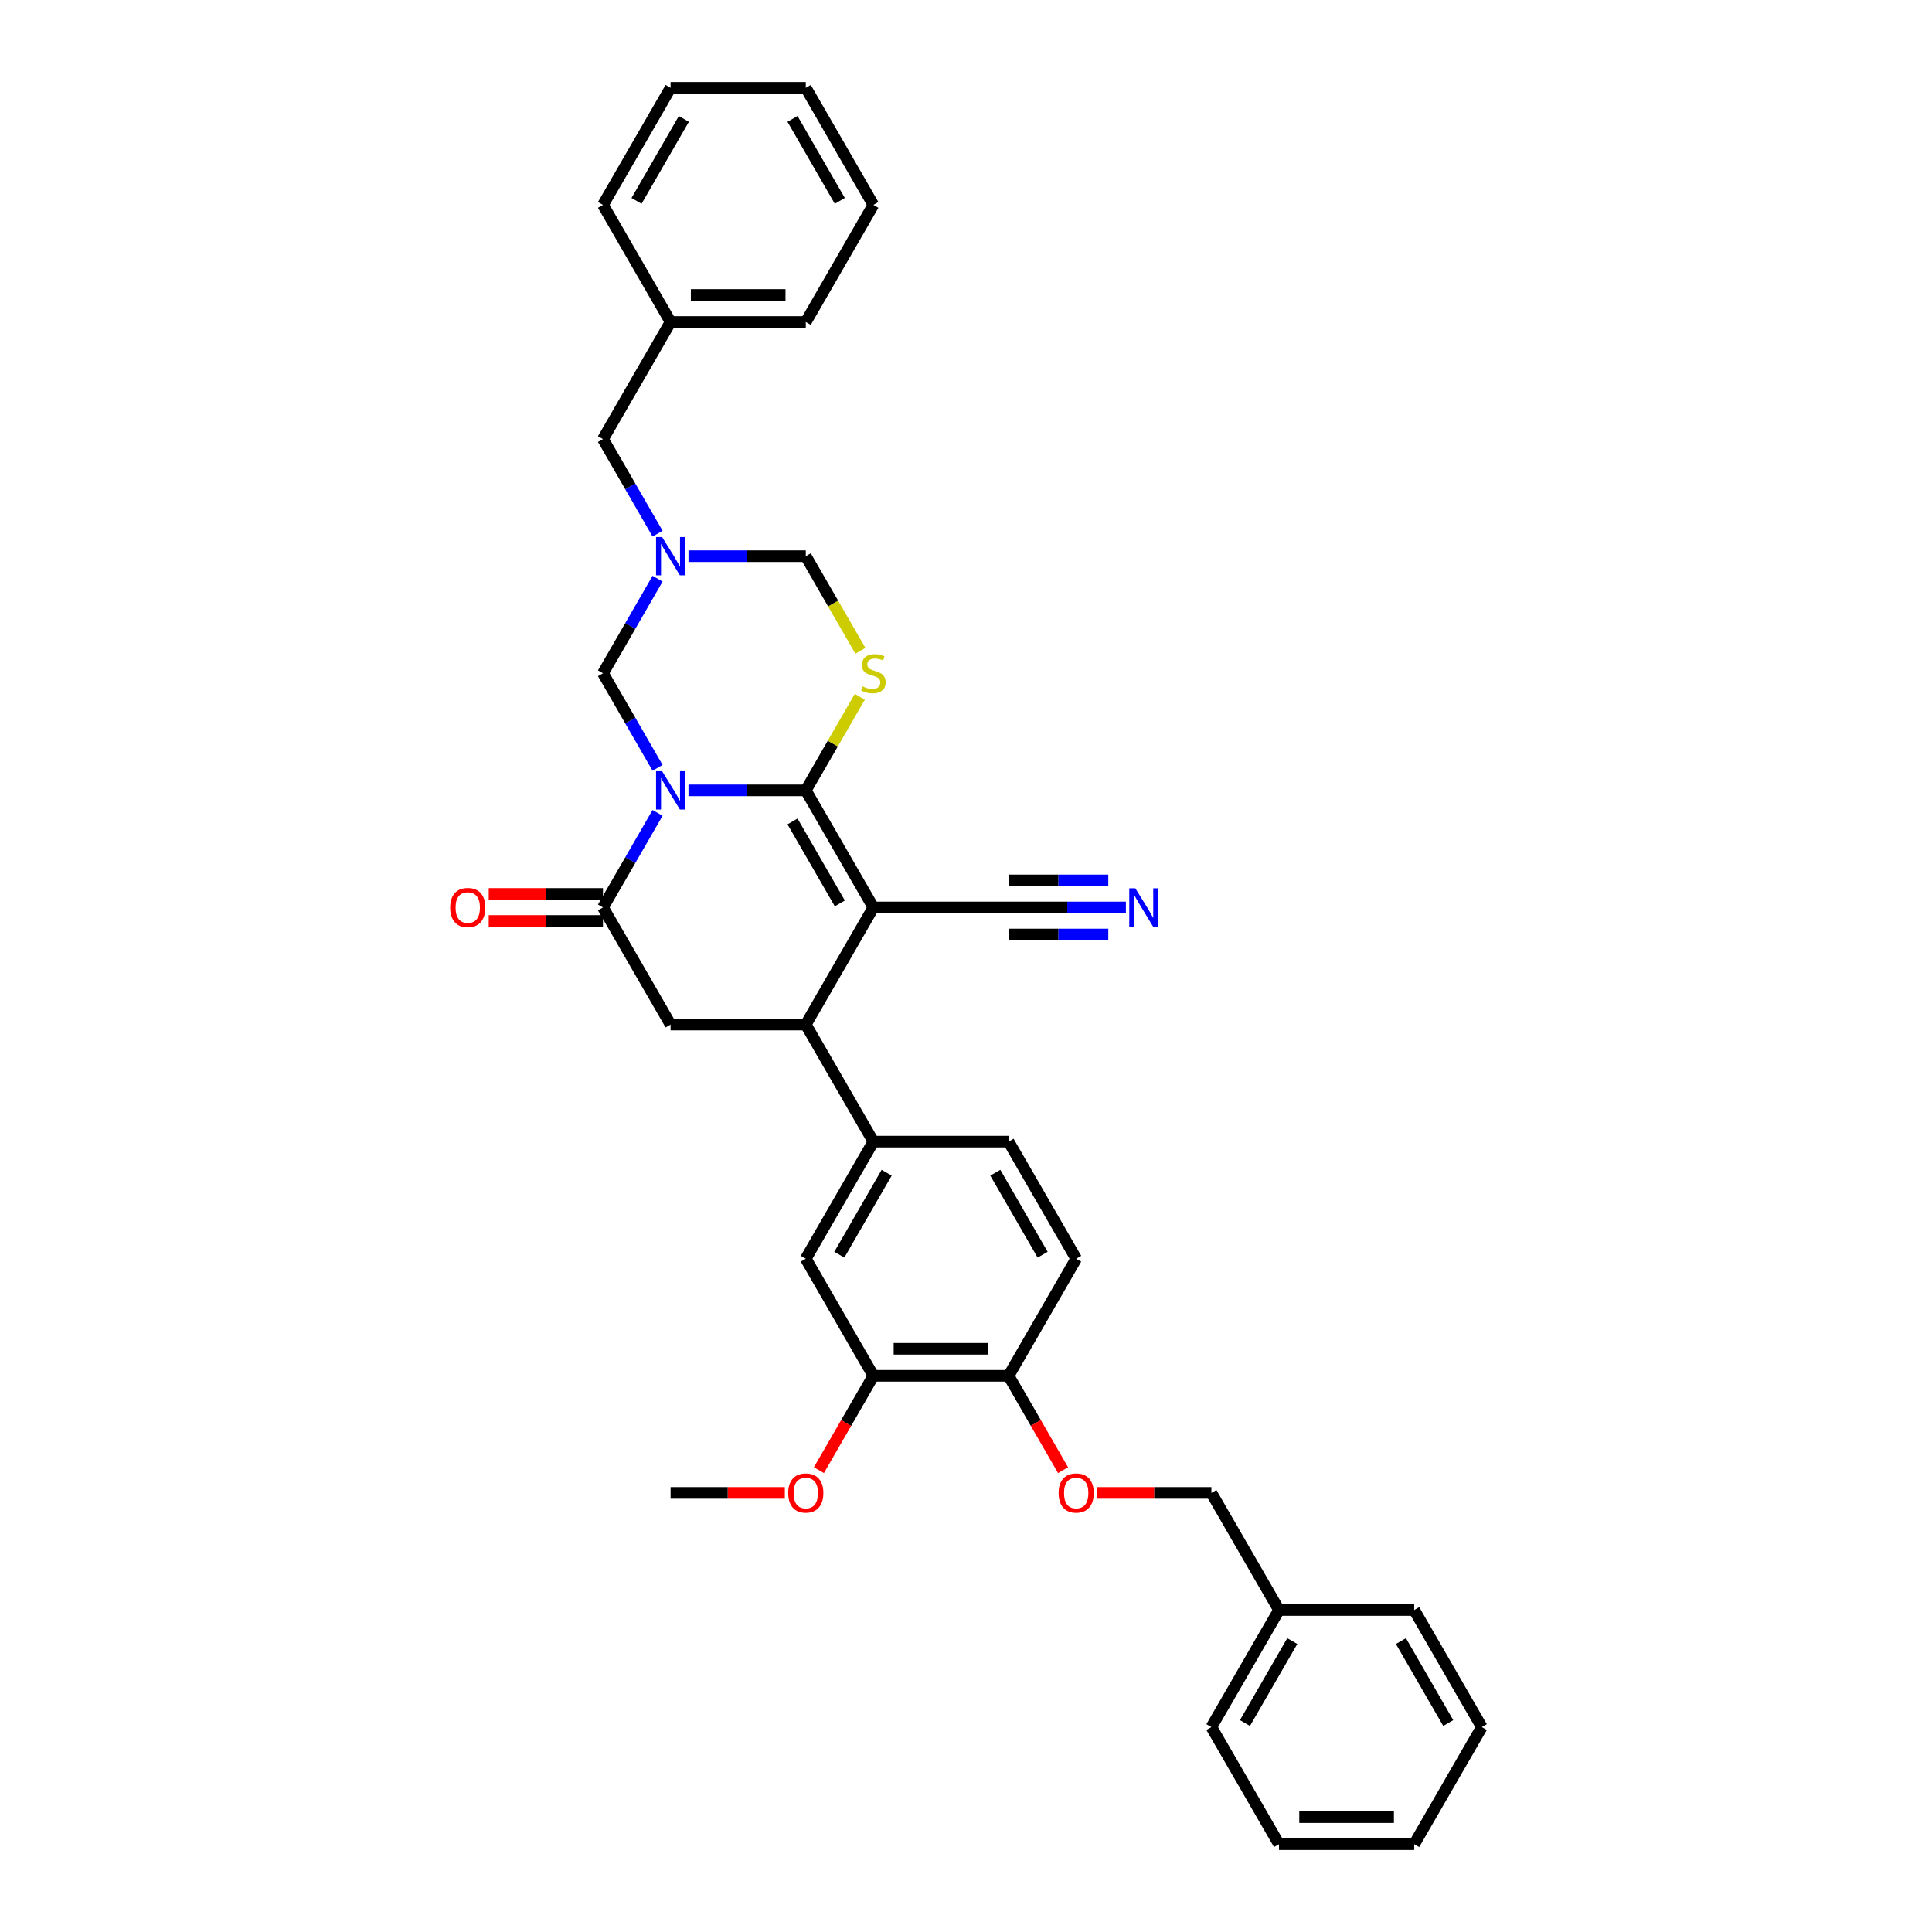 <?xml version='1.0' encoding='iso-8859-1'?>
<svg version='1.1' baseProfile='full'
              xmlns='http://www.w3.org/2000/svg'
                      xmlns:rdkit='http://www.rdkit.org/xml'
                      xmlns:xlink='http://www.w3.org/1999/xlink'
                  xml:space='preserve'
width='1000px' height='1000px' viewBox='0 0 1000 1000'>
<!-- END OF HEADER -->
<rect style='opacity:1.0;fill:#FFFFFF;stroke:none' width='1000' height='1000' x='0' y='0'> </rect>
<path class='bond-0' d='M 356.355,409.091 L 386.713,409.091' style='fill:none;fill-rule:evenodd;stroke:#0000FF;stroke-width:6px;stroke-linecap:butt;stroke-linejoin:miter;stroke-opacity:1' />
<path class='bond-0' d='M 386.713,409.091 L 417.072,409.091' style='fill:none;fill-rule:evenodd;stroke:#000000;stroke-width:6px;stroke-linecap:butt;stroke-linejoin:miter;stroke-opacity:1' />
<path class='bond-2' d='M 340.358,420.75 L 326.229,445.223' style='fill:none;fill-rule:evenodd;stroke:#0000FF;stroke-width:6px;stroke-linecap:butt;stroke-linejoin:miter;stroke-opacity:1' />
<path class='bond-2' d='M 326.229,445.223 L 312.099,469.697' style='fill:none;fill-rule:evenodd;stroke:#000000;stroke-width:6px;stroke-linecap:butt;stroke-linejoin:miter;stroke-opacity:1' />
<path class='bond-6' d='M 340.358,397.432 L 326.229,372.958' style='fill:none;fill-rule:evenodd;stroke:#0000FF;stroke-width:6px;stroke-linecap:butt;stroke-linejoin:miter;stroke-opacity:1' />
<path class='bond-6' d='M 326.229,372.958 L 312.099,348.485' style='fill:none;fill-rule:evenodd;stroke:#000000;stroke-width:6px;stroke-linecap:butt;stroke-linejoin:miter;stroke-opacity:1' />
<path class='bond-1' d='M 417.072,409.091 L 452.062,469.697' style='fill:none;fill-rule:evenodd;stroke:#000000;stroke-width:6px;stroke-linecap:butt;stroke-linejoin:miter;stroke-opacity:1' />
<path class='bond-1' d='M 410.199,425.18 L 434.693,467.604' style='fill:none;fill-rule:evenodd;stroke:#000000;stroke-width:6px;stroke-linecap:butt;stroke-linejoin:miter;stroke-opacity:1' />
<path class='bond-3' d='M 417.072,409.091 L 431.056,384.869' style='fill:none;fill-rule:evenodd;stroke:#000000;stroke-width:6px;stroke-linecap:butt;stroke-linejoin:miter;stroke-opacity:1' />
<path class='bond-3' d='M 431.056,384.869 L 445.04,360.648' style='fill:none;fill-rule:evenodd;stroke:#CCCC00;stroke-width:6px;stroke-linecap:butt;stroke-linejoin:miter;stroke-opacity:1' />
<path class='bond-8' d='M 452.062,469.697 L 522.044,469.697' style='fill:none;fill-rule:evenodd;stroke:#000000;stroke-width:6px;stroke-linecap:butt;stroke-linejoin:miter;stroke-opacity:1' />
<path class='bond-36' d='M 452.062,469.697 L 417.072,530.303' style='fill:none;fill-rule:evenodd;stroke:#000000;stroke-width:6px;stroke-linecap:butt;stroke-linejoin:miter;stroke-opacity:1' />
<path class='bond-7' d='M 312.099,469.697 L 347.09,530.303' style='fill:none;fill-rule:evenodd;stroke:#000000;stroke-width:6px;stroke-linecap:butt;stroke-linejoin:miter;stroke-opacity:1' />
<path class='bond-15' d='M 312.099,462.699 L 282.531,462.699' style='fill:none;fill-rule:evenodd;stroke:#000000;stroke-width:6px;stroke-linecap:butt;stroke-linejoin:miter;stroke-opacity:1' />
<path class='bond-15' d='M 282.531,462.699 L 252.964,462.699' style='fill:none;fill-rule:evenodd;stroke:#FF0000;stroke-width:6px;stroke-linecap:butt;stroke-linejoin:miter;stroke-opacity:1' />
<path class='bond-15' d='M 312.099,476.695 L 282.531,476.695' style='fill:none;fill-rule:evenodd;stroke:#000000;stroke-width:6px;stroke-linecap:butt;stroke-linejoin:miter;stroke-opacity:1' />
<path class='bond-15' d='M 282.531,476.695 L 252.964,476.695' style='fill:none;fill-rule:evenodd;stroke:#FF0000;stroke-width:6px;stroke-linecap:butt;stroke-linejoin:miter;stroke-opacity:1' />
<path class='bond-35' d='M 445.347,336.854 L 431.209,312.366' style='fill:none;fill-rule:evenodd;stroke:#CCCC00;stroke-width:6px;stroke-linecap:butt;stroke-linejoin:miter;stroke-opacity:1' />
<path class='bond-35' d='M 431.209,312.366 L 417.072,287.879' style='fill:none;fill-rule:evenodd;stroke:#000000;stroke-width:6px;stroke-linecap:butt;stroke-linejoin:miter;stroke-opacity:1' />
<path class='bond-4' d='M 417.072,530.303 L 347.09,530.303' style='fill:none;fill-rule:evenodd;stroke:#000000;stroke-width:6px;stroke-linecap:butt;stroke-linejoin:miter;stroke-opacity:1' />
<path class='bond-9' d='M 417.072,530.303 L 452.062,590.909' style='fill:none;fill-rule:evenodd;stroke:#000000;stroke-width:6px;stroke-linecap:butt;stroke-linejoin:miter;stroke-opacity:1' />
<path class='bond-5' d='M 340.358,299.538 L 326.229,324.011' style='fill:none;fill-rule:evenodd;stroke:#0000FF;stroke-width:6px;stroke-linecap:butt;stroke-linejoin:miter;stroke-opacity:1' />
<path class='bond-5' d='M 326.229,324.011 L 312.099,348.485' style='fill:none;fill-rule:evenodd;stroke:#000000;stroke-width:6px;stroke-linecap:butt;stroke-linejoin:miter;stroke-opacity:1' />
<path class='bond-10' d='M 356.355,287.879 L 386.713,287.879' style='fill:none;fill-rule:evenodd;stroke:#0000FF;stroke-width:6px;stroke-linecap:butt;stroke-linejoin:miter;stroke-opacity:1' />
<path class='bond-10' d='M 386.713,287.879 L 417.072,287.879' style='fill:none;fill-rule:evenodd;stroke:#000000;stroke-width:6px;stroke-linecap:butt;stroke-linejoin:miter;stroke-opacity:1' />
<path class='bond-18' d='M 340.358,276.22 L 326.229,251.746' style='fill:none;fill-rule:evenodd;stroke:#0000FF;stroke-width:6px;stroke-linecap:butt;stroke-linejoin:miter;stroke-opacity:1' />
<path class='bond-18' d='M 326.229,251.746 L 312.099,227.273' style='fill:none;fill-rule:evenodd;stroke:#000000;stroke-width:6px;stroke-linecap:butt;stroke-linejoin:miter;stroke-opacity:1' />
<path class='bond-11' d='M 522.044,469.697 L 552.402,469.697' style='fill:none;fill-rule:evenodd;stroke:#000000;stroke-width:6px;stroke-linecap:butt;stroke-linejoin:miter;stroke-opacity:1' />
<path class='bond-11' d='M 552.402,469.697 L 582.761,469.697' style='fill:none;fill-rule:evenodd;stroke:#0000FF;stroke-width:6px;stroke-linecap:butt;stroke-linejoin:miter;stroke-opacity:1' />
<path class='bond-11' d='M 522.044,483.693 L 547.849,483.693' style='fill:none;fill-rule:evenodd;stroke:#000000;stroke-width:6px;stroke-linecap:butt;stroke-linejoin:miter;stroke-opacity:1' />
<path class='bond-11' d='M 547.849,483.693 L 573.653,483.693' style='fill:none;fill-rule:evenodd;stroke:#0000FF;stroke-width:6px;stroke-linecap:butt;stroke-linejoin:miter;stroke-opacity:1' />
<path class='bond-11' d='M 522.044,455.701 L 547.849,455.701' style='fill:none;fill-rule:evenodd;stroke:#000000;stroke-width:6px;stroke-linecap:butt;stroke-linejoin:miter;stroke-opacity:1' />
<path class='bond-11' d='M 547.849,455.701 L 573.653,455.701' style='fill:none;fill-rule:evenodd;stroke:#0000FF;stroke-width:6px;stroke-linecap:butt;stroke-linejoin:miter;stroke-opacity:1' />
<path class='bond-12' d='M 452.062,590.909 L 417.072,651.515' style='fill:none;fill-rule:evenodd;stroke:#000000;stroke-width:6px;stroke-linecap:butt;stroke-linejoin:miter;stroke-opacity:1' />
<path class='bond-12' d='M 458.935,606.998 L 434.441,649.422' style='fill:none;fill-rule:evenodd;stroke:#000000;stroke-width:6px;stroke-linecap:butt;stroke-linejoin:miter;stroke-opacity:1' />
<path class='bond-17' d='M 452.062,590.909 L 522.044,590.909' style='fill:none;fill-rule:evenodd;stroke:#000000;stroke-width:6px;stroke-linecap:butt;stroke-linejoin:miter;stroke-opacity:1' />
<path class='bond-13' d='M 417.072,651.515 L 452.062,712.121' style='fill:none;fill-rule:evenodd;stroke:#000000;stroke-width:6px;stroke-linecap:butt;stroke-linejoin:miter;stroke-opacity:1' />
<path class='bond-21' d='M 452.062,712.121 L 437.965,736.539' style='fill:none;fill-rule:evenodd;stroke:#000000;stroke-width:6px;stroke-linecap:butt;stroke-linejoin:miter;stroke-opacity:1' />
<path class='bond-21' d='M 437.965,736.539 L 423.867,760.956' style='fill:none;fill-rule:evenodd;stroke:#FF0000;stroke-width:6px;stroke-linecap:butt;stroke-linejoin:miter;stroke-opacity:1' />
<path class='bond-38' d='M 452.062,712.121 L 522.044,712.121' style='fill:none;fill-rule:evenodd;stroke:#000000;stroke-width:6px;stroke-linecap:butt;stroke-linejoin:miter;stroke-opacity:1' />
<path class='bond-38' d='M 462.56,698.125 L 511.547,698.125' style='fill:none;fill-rule:evenodd;stroke:#000000;stroke-width:6px;stroke-linecap:butt;stroke-linejoin:miter;stroke-opacity:1' />
<path class='bond-14' d='M 522.044,712.121 L 557.035,651.515' style='fill:none;fill-rule:evenodd;stroke:#000000;stroke-width:6px;stroke-linecap:butt;stroke-linejoin:miter;stroke-opacity:1' />
<path class='bond-16' d='M 522.044,712.121 L 536.142,736.539' style='fill:none;fill-rule:evenodd;stroke:#000000;stroke-width:6px;stroke-linecap:butt;stroke-linejoin:miter;stroke-opacity:1' />
<path class='bond-16' d='M 536.142,736.539 L 550.239,760.956' style='fill:none;fill-rule:evenodd;stroke:#FF0000;stroke-width:6px;stroke-linecap:butt;stroke-linejoin:miter;stroke-opacity:1' />
<path class='bond-20' d='M 567.882,772.727 L 597.45,772.727' style='fill:none;fill-rule:evenodd;stroke:#FF0000;stroke-width:6px;stroke-linecap:butt;stroke-linejoin:miter;stroke-opacity:1' />
<path class='bond-20' d='M 597.45,772.727 L 627.017,772.727' style='fill:none;fill-rule:evenodd;stroke:#000000;stroke-width:6px;stroke-linecap:butt;stroke-linejoin:miter;stroke-opacity:1' />
<path class='bond-19' d='M 522.044,590.909 L 557.035,651.515' style='fill:none;fill-rule:evenodd;stroke:#000000;stroke-width:6px;stroke-linecap:butt;stroke-linejoin:miter;stroke-opacity:1' />
<path class='bond-19' d='M 515.172,606.998 L 539.665,649.422' style='fill:none;fill-rule:evenodd;stroke:#000000;stroke-width:6px;stroke-linecap:butt;stroke-linejoin:miter;stroke-opacity:1' />
<path class='bond-22' d='M 312.099,227.273 L 347.09,166.667' style='fill:none;fill-rule:evenodd;stroke:#000000;stroke-width:6px;stroke-linecap:butt;stroke-linejoin:miter;stroke-opacity:1' />
<path class='bond-23' d='M 627.017,772.727 L 662.008,833.333' style='fill:none;fill-rule:evenodd;stroke:#000000;stroke-width:6px;stroke-linecap:butt;stroke-linejoin:miter;stroke-opacity:1' />
<path class='bond-24' d='M 406.224,772.727 L 376.657,772.727' style='fill:none;fill-rule:evenodd;stroke:#FF0000;stroke-width:6px;stroke-linecap:butt;stroke-linejoin:miter;stroke-opacity:1' />
<path class='bond-24' d='M 376.657,772.727 L 347.09,772.727' style='fill:none;fill-rule:evenodd;stroke:#000000;stroke-width:6px;stroke-linecap:butt;stroke-linejoin:miter;stroke-opacity:1' />
<path class='bond-25' d='M 347.09,166.667 L 417.072,166.667' style='fill:none;fill-rule:evenodd;stroke:#000000;stroke-width:6px;stroke-linecap:butt;stroke-linejoin:miter;stroke-opacity:1' />
<path class='bond-25' d='M 357.587,152.67 L 406.574,152.67' style='fill:none;fill-rule:evenodd;stroke:#000000;stroke-width:6px;stroke-linecap:butt;stroke-linejoin:miter;stroke-opacity:1' />
<path class='bond-26' d='M 347.09,166.667 L 312.099,106.061' style='fill:none;fill-rule:evenodd;stroke:#000000;stroke-width:6px;stroke-linecap:butt;stroke-linejoin:miter;stroke-opacity:1' />
<path class='bond-27' d='M 662.008,833.333 L 627.017,893.939' style='fill:none;fill-rule:evenodd;stroke:#000000;stroke-width:6px;stroke-linecap:butt;stroke-linejoin:miter;stroke-opacity:1' />
<path class='bond-27' d='M 668.881,849.422 L 644.387,891.847' style='fill:none;fill-rule:evenodd;stroke:#000000;stroke-width:6px;stroke-linecap:butt;stroke-linejoin:miter;stroke-opacity:1' />
<path class='bond-28' d='M 662.008,833.333 L 731.99,833.333' style='fill:none;fill-rule:evenodd;stroke:#000000;stroke-width:6px;stroke-linecap:butt;stroke-linejoin:miter;stroke-opacity:1' />
<path class='bond-30' d='M 417.072,166.667 L 452.062,106.061' style='fill:none;fill-rule:evenodd;stroke:#000000;stroke-width:6px;stroke-linecap:butt;stroke-linejoin:miter;stroke-opacity:1' />
<path class='bond-29' d='M 312.099,106.061 L 347.09,45.455' style='fill:none;fill-rule:evenodd;stroke:#000000;stroke-width:6px;stroke-linecap:butt;stroke-linejoin:miter;stroke-opacity:1' />
<path class='bond-29' d='M 329.469,103.968 L 353.962,61.544' style='fill:none;fill-rule:evenodd;stroke:#000000;stroke-width:6px;stroke-linecap:butt;stroke-linejoin:miter;stroke-opacity:1' />
<path class='bond-32' d='M 627.017,893.939 L 662.008,954.545' style='fill:none;fill-rule:evenodd;stroke:#000000;stroke-width:6px;stroke-linecap:butt;stroke-linejoin:miter;stroke-opacity:1' />
<path class='bond-31' d='M 731.99,833.333 L 766.981,893.939' style='fill:none;fill-rule:evenodd;stroke:#000000;stroke-width:6px;stroke-linecap:butt;stroke-linejoin:miter;stroke-opacity:1' />
<path class='bond-31' d='M 725.117,849.422 L 749.611,891.847' style='fill:none;fill-rule:evenodd;stroke:#000000;stroke-width:6px;stroke-linecap:butt;stroke-linejoin:miter;stroke-opacity:1' />
<path class='bond-33' d='M 347.09,45.455 L 417.072,45.455' style='fill:none;fill-rule:evenodd;stroke:#000000;stroke-width:6px;stroke-linecap:butt;stroke-linejoin:miter;stroke-opacity:1' />
<path class='bond-37' d='M 452.062,106.061 L 417.072,45.455' style='fill:none;fill-rule:evenodd;stroke:#000000;stroke-width:6px;stroke-linecap:butt;stroke-linejoin:miter;stroke-opacity:1' />
<path class='bond-37' d='M 434.693,103.968 L 410.199,61.544' style='fill:none;fill-rule:evenodd;stroke:#000000;stroke-width:6px;stroke-linecap:butt;stroke-linejoin:miter;stroke-opacity:1' />
<path class='bond-34' d='M 766.981,893.939 L 731.99,954.545' style='fill:none;fill-rule:evenodd;stroke:#000000;stroke-width:6px;stroke-linecap:butt;stroke-linejoin:miter;stroke-opacity:1' />
<path class='bond-39' d='M 662.008,954.545 L 731.99,954.545' style='fill:none;fill-rule:evenodd;stroke:#000000;stroke-width:6px;stroke-linecap:butt;stroke-linejoin:miter;stroke-opacity:1' />
<path class='bond-39' d='M 672.505,940.549 L 721.493,940.549' style='fill:none;fill-rule:evenodd;stroke:#000000;stroke-width:6px;stroke-linecap:butt;stroke-linejoin:miter;stroke-opacity:1' />
<path  class='atom-0' d='M 342.709 399.181
L 349.203 409.679
Q 349.847 410.714, 350.883 412.59
Q 351.918 414.466, 351.974 414.577
L 351.974 399.181
L 354.606 399.181
L 354.606 419
L 351.89 419
L 344.92 407.523
Q 344.108 406.18, 343.241 404.64
Q 342.401 403.1, 342.149 402.625
L 342.149 419
L 339.574 419
L 339.574 399.181
L 342.709 399.181
' fill='#0000FF'/>
<path  class='atom-4' d='M 446.464 355.287
Q 446.688 355.371, 447.612 355.763
Q 448.535 356.155, 449.543 356.407
Q 450.579 356.631, 451.587 356.631
Q 453.462 356.631, 454.554 355.735
Q 455.645 354.811, 455.645 353.216
Q 455.645 352.124, 455.086 351.452
Q 454.554 350.78, 453.714 350.416
Q 452.874 350.052, 451.475 349.633
Q 449.711 349.101, 448.647 348.597
Q 447.612 348.093, 446.856 347.029
Q 446.128 345.966, 446.128 344.174
Q 446.128 341.683, 447.808 340.143
Q 449.515 338.603, 452.874 338.603
Q 455.17 338.603, 457.773 339.695
L 457.129 341.851
Q 454.75 340.871, 452.958 340.871
Q 451.027 340.871, 449.963 341.683
Q 448.899 342.466, 448.927 343.838
Q 448.927 344.902, 449.459 345.546
Q 450.019 346.189, 450.803 346.553
Q 451.615 346.917, 452.958 347.337
Q 454.75 347.897, 455.813 348.457
Q 456.877 349.017, 457.633 350.164
Q 458.417 351.284, 458.417 353.216
Q 458.417 355.959, 456.569 357.443
Q 454.75 358.898, 451.699 358.898
Q 449.935 358.898, 448.591 358.506
Q 447.276 358.142, 445.708 357.499
L 446.464 355.287
' fill='#CCCC00'/>
<path  class='atom-6' d='M 342.709 277.969
L 349.203 288.467
Q 349.847 289.502, 350.883 291.378
Q 351.918 293.253, 351.974 293.365
L 351.974 277.969
L 354.606 277.969
L 354.606 297.788
L 351.89 297.788
L 344.92 286.311
Q 344.108 284.968, 343.241 283.428
Q 342.401 281.888, 342.149 281.412
L 342.149 297.788
L 339.574 297.788
L 339.574 277.969
L 342.709 277.969
' fill='#0000FF'/>
<path  class='atom-12' d='M 587.645 459.788
L 594.14 470.285
Q 594.783 471.321, 595.819 473.196
Q 596.855 475.072, 596.911 475.184
L 596.911 459.788
L 599.542 459.788
L 599.542 479.606
L 596.827 479.606
L 589.857 468.129
Q 589.045 466.786, 588.177 465.246
Q 587.337 463.707, 587.085 463.231
L 587.085 479.606
L 584.51 479.606
L 584.51 459.788
L 587.645 459.788
' fill='#0000FF'/>
<path  class='atom-16' d='M 233.019 469.753
Q 233.019 464.994, 235.371 462.335
Q 237.722 459.676, 242.117 459.676
Q 246.512 459.676, 248.863 462.335
Q 251.215 464.994, 251.215 469.753
Q 251.215 474.568, 248.835 477.311
Q 246.456 480.026, 242.117 480.026
Q 237.75 480.026, 235.371 477.311
Q 233.019 474.596, 233.019 469.753
M 242.117 477.787
Q 245.14 477.787, 246.764 475.771
Q 248.415 473.728, 248.415 469.753
Q 248.415 465.862, 246.764 463.902
Q 245.14 461.915, 242.117 461.915
Q 239.094 461.915, 237.442 463.874
Q 235.819 465.834, 235.819 469.753
Q 235.819 473.756, 237.442 475.771
Q 239.094 477.787, 242.117 477.787
' fill='#FF0000'/>
<path  class='atom-17' d='M 547.938 772.783
Q 547.938 768.024, 550.289 765.365
Q 552.64 762.706, 557.035 762.706
Q 561.43 762.706, 563.781 765.365
Q 566.133 768.024, 566.133 772.783
Q 566.133 777.598, 563.753 780.341
Q 561.374 783.057, 557.035 783.057
Q 552.668 783.057, 550.289 780.341
Q 547.938 777.626, 547.938 772.783
M 557.035 780.817
Q 560.058 780.817, 561.682 778.802
Q 563.334 776.758, 563.334 772.783
Q 563.334 768.892, 561.682 766.933
Q 560.058 764.945, 557.035 764.945
Q 554.012 764.945, 552.36 766.905
Q 550.737 768.864, 550.737 772.783
Q 550.737 776.786, 552.36 778.802
Q 554.012 780.817, 557.035 780.817
' fill='#FF0000'/>
<path  class='atom-22' d='M 407.974 772.783
Q 407.974 768.024, 410.325 765.365
Q 412.677 762.706, 417.072 762.706
Q 421.466 762.706, 423.818 765.365
Q 426.169 768.024, 426.169 772.783
Q 426.169 777.598, 423.79 780.341
Q 421.41 783.057, 417.072 783.057
Q 412.705 783.057, 410.325 780.341
Q 407.974 777.626, 407.974 772.783
M 417.072 780.817
Q 420.095 780.817, 421.718 778.802
Q 423.37 776.758, 423.37 772.783
Q 423.37 768.892, 421.718 766.933
Q 420.095 764.945, 417.072 764.945
Q 414.048 764.945, 412.397 766.905
Q 410.773 768.864, 410.773 772.783
Q 410.773 776.786, 412.397 778.802
Q 414.048 780.817, 417.072 780.817
' fill='#FF0000'/>
</svg>
